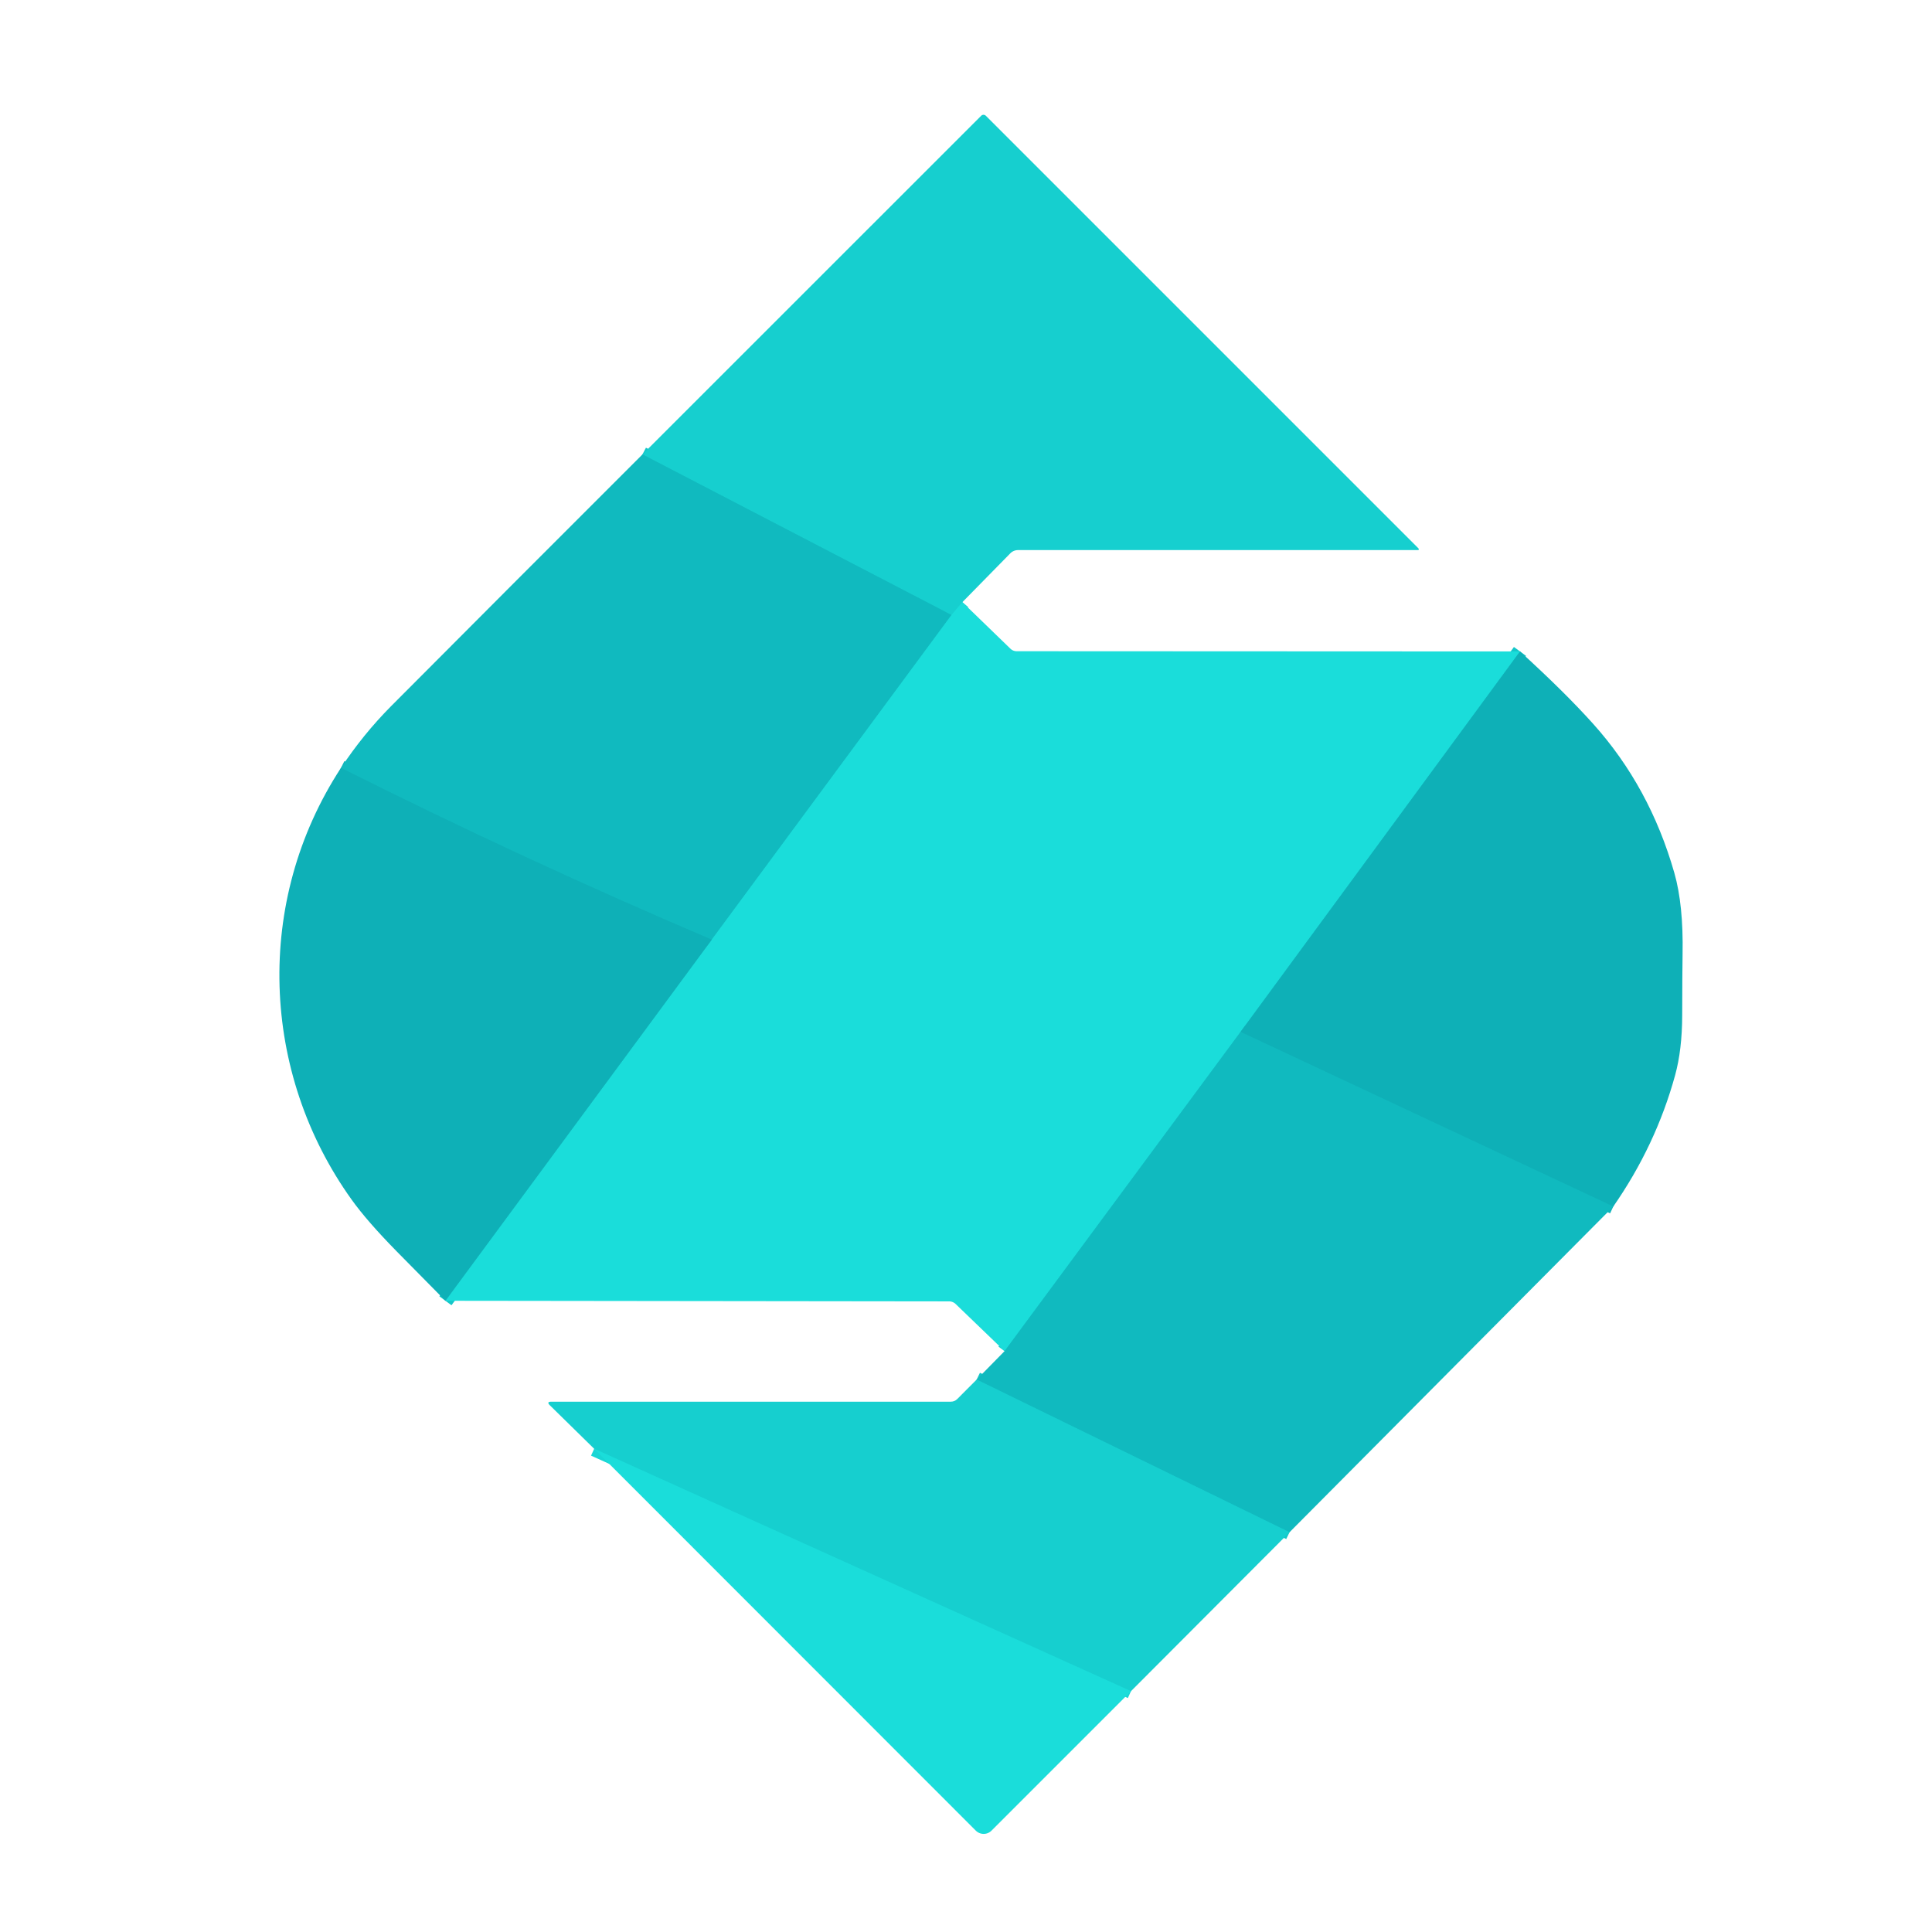 <?xml version="1.0" encoding="UTF-8" standalone="no"?>
<!DOCTYPE svg PUBLIC "-//W3C//DTD SVG 1.1//EN" "http://www.w3.org/Graphics/SVG/1.1/DTD/svg11.dtd">
<svg xmlns="http://www.w3.org/2000/svg" version="1.1" viewBox="0.00 0.00 256.00 256.00">
<g stroke-width="2.00" fill="none" stroke-linecap="butt">
<path stroke="#18d6d5" vector-effect="non-scaling-stroke" d="
  M 127.52 79.79
  L 126.08 81.49"
/>
<path stroke="#13c5c7" vector-effect="non-scaling-stroke" d="
  M 126.08 81.49
  L 85.13 60.21"
/>
<path stroke="#14c7c9" vector-effect="non-scaling-stroke" d="
  M 201.41 86.32
  L 164.38 136.73"
/>
<path stroke="#15cccd" vector-effect="non-scaling-stroke" d="
  M 164.38 136.73
  L 133.11 179.03"
/>
<path stroke="#14c7c9" vector-effect="non-scaling-stroke" d="
  M 59.02 172.36
  L 94.31 124.51"
/>
<path stroke="#15cccd" vector-effect="non-scaling-stroke" d="
  M 126.08 81.49
  L 94.31 124.51"
/>
<path stroke="#0fb5bb" vector-effect="non-scaling-stroke" d="
  M 94.31 124.51
  Q 69.41 113.91 45.18 101.75"
/>
<path stroke="#0fb5bb" vector-effect="non-scaling-stroke" d="
  M 213.77 159.87
  L 164.38 136.73"
/>
<path stroke="#13c5c7" vector-effect="non-scaling-stroke" d="
  M 170.87 203.03
  L 129.41 182.80"
/>
<path stroke="#18d6d5" vector-effect="non-scaling-stroke" d="
  M 149.86 224.09
  L 78.73 191.97"
/>
</g>
<path fill="#16cfcf" d="
  M 127.52 79.79
  L 126.08 81.49
  L 85.13 60.21
  L 130.01 15.34
  A 0.44 0.44 0.0 0 1 130.63 15.34
  L 187.89 72.60
  Q 188.18 72.89 187.77 72.89
  L 134.92 72.89
  Q 134.30 72.89 133.86 73.33
  L 127.52 79.79
  Z"
/>
<path fill="#10babf" d="
  M 85.13 60.21
  L 126.08 81.49
  L 94.31 124.51
  Q 69.41 113.91 45.18 101.75
  Q 48.10 97.32 51.82 93.57
  Q 68.48 76.84 85.13 60.21
  Z"
/>
<path fill="#1addda" d="
  M 127.52 79.79
  L 133.87 85.94
  Q 134.23 86.29 134.73 86.29
  L 201.41 86.32
  L 164.38 136.73
  L 133.11 179.03
  L 126.63 172.79
  A 1.26 1.23 -22.4 0 0 125.76 172.44
  L 59.02 172.36
  L 94.31 124.51
  L 126.08 81.49
  L 127.52 79.79
  Z"
/>
<path fill="#0eb0b7" d="
  M 213.77 159.87
  L 164.38 136.73
  L 201.41 86.32
  Q 207.35 91.73 211.09 95.90
  Q 218.61 104.27 221.86 115.67
  Q 223.07 119.90 222.95 126.43
  Q 222.91 128.91 222.90 134.51
  Q 222.89 139.11 221.96 142.48
  Q 219.41 151.76 213.77 159.87
  Z"
/>
<path fill="#0eb0b7" d="
  M 45.18 101.75
  Q 69.41 113.91 94.31 124.51
  L 59.02 172.36
  Q 55.84 169.15 52.59 165.84
  Q 48.64 161.82 46.60 158.97
  C 34.57 142.19 33.62 119.45 45.18 101.75
  Z"
/>
<path fill="#10babf" d="
  M 164.38 136.73
  L 213.77 159.87
  L 170.87 203.03
  L 129.41 182.80
  L 133.11 179.03
  L 164.38 136.73
  Z"
/>
<path fill="#16cfcf" d="
  M 129.41 182.80
  L 170.87 203.03
  L 149.86 224.09
  L 78.73 191.97
  L 72.86 186.21
  Q 72.37 185.73 73.06 185.73
  L 125.99 185.73
  Q 126.49 185.73 126.84 185.38
  L 129.41 182.80
  Z"
/>
<path fill="#1addda" d="
  M 149.86 224.09
  L 131.38 242.57
  A 1.48 1.47 45.0 0 1 129.29 242.56
  L 78.73 191.97
  L 149.86 224.09
  Z"
/>
</svg>
